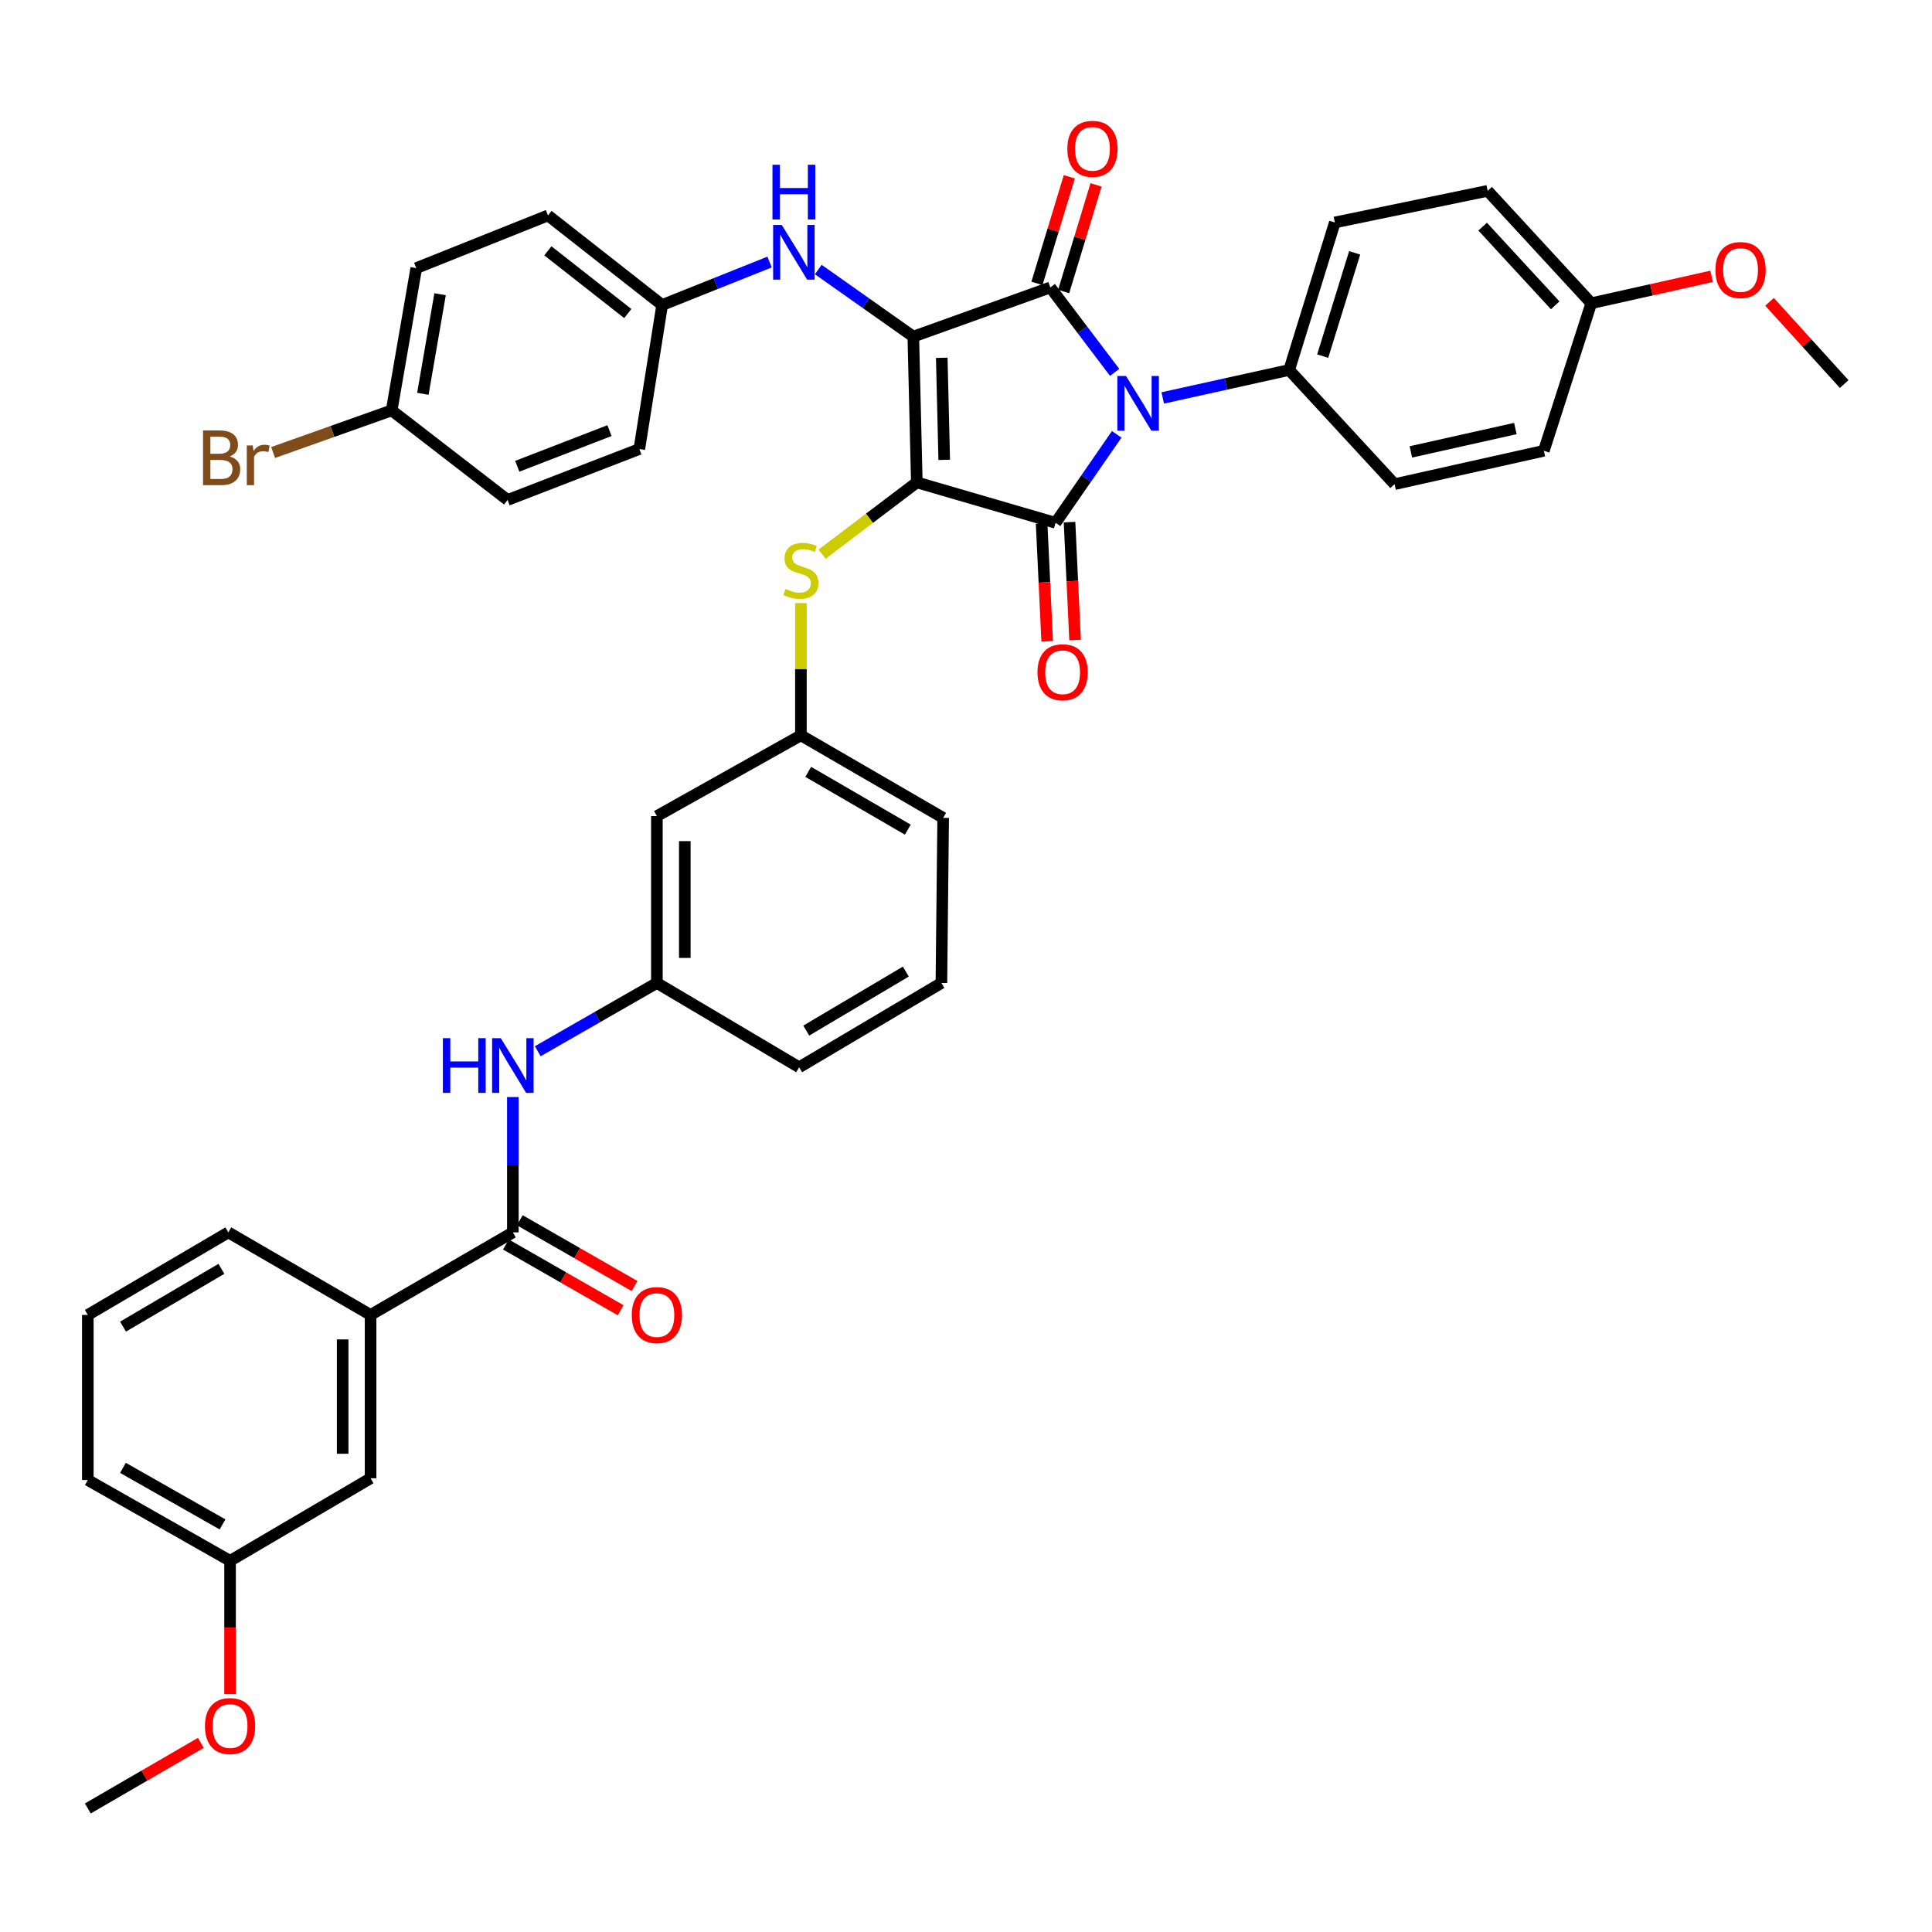 <?xml version='1.0' encoding='iso-8859-1'?>
<svg version='1.1' baseProfile='full'
              xmlns='http://www.w3.org/2000/svg'
                      xmlns:rdkit='http://www.rdkit.org/xml'
                      xmlns:xlink='http://www.w3.org/1999/xlink'
                  xml:space='preserve'
width='1000px' height='1000px' viewBox='0 0 1000 1000'>
<!-- END OF HEADER -->
<rect style='opacity:1.0;fill:#FFFFFF;stroke:none' width='1000' height='1000' x='0' y='0'> </rect>
<path class='bond-0' d='M 265.455,567.827 L 265.455,602.852' style='fill:none;fill-rule:evenodd;stroke:#0000FF;stroke-width:6px;stroke-linecap:butt;stroke-linejoin:miter;stroke-opacity:1' />
<path class='bond-0' d='M 265.455,602.852 L 265.455,637.876' style='fill:none;fill-rule:evenodd;stroke:#000000;stroke-width:6px;stroke-linecap:butt;stroke-linejoin:miter;stroke-opacity:1' />
<path class='bond-1' d='M 278.343,544.121 L 309.172,526.452' style='fill:none;fill-rule:evenodd;stroke:#0000FF;stroke-width:6px;stroke-linecap:butt;stroke-linejoin:miter;stroke-opacity:1' />
<path class='bond-1' d='M 309.172,526.452 L 340.001,508.782' style='fill:none;fill-rule:evenodd;stroke:#000000;stroke-width:6px;stroke-linecap:butt;stroke-linejoin:miter;stroke-opacity:1' />
<path class='bond-2' d='M 261.861,644.148 L 291.56,661.17' style='fill:none;fill-rule:evenodd;stroke:#000000;stroke-width:6px;stroke-linecap:butt;stroke-linejoin:miter;stroke-opacity:1' />
<path class='bond-2' d='M 291.56,661.17 L 321.259,678.192' style='fill:none;fill-rule:evenodd;stroke:#FF0000;stroke-width:6px;stroke-linecap:butt;stroke-linejoin:miter;stroke-opacity:1' />
<path class='bond-2' d='M 269.049,631.605 L 298.748,648.627' style='fill:none;fill-rule:evenodd;stroke:#000000;stroke-width:6px;stroke-linecap:butt;stroke-linejoin:miter;stroke-opacity:1' />
<path class='bond-2' d='M 298.748,648.627 L 328.447,665.65' style='fill:none;fill-rule:evenodd;stroke:#FF0000;stroke-width:6px;stroke-linecap:butt;stroke-linejoin:miter;stroke-opacity:1' />
<path class='bond-3' d='M 265.455,637.876 L 191.816,680.603' style='fill:none;fill-rule:evenodd;stroke:#000000;stroke-width:6px;stroke-linecap:butt;stroke-linejoin:miter;stroke-opacity:1' />
<path class='bond-4' d='M 474.549,249.685 L 472.726,174.232' style='fill:none;fill-rule:evenodd;stroke:#000000;stroke-width:6px;stroke-linecap:butt;stroke-linejoin:miter;stroke-opacity:1' />
<path class='bond-4' d='M 488.728,238.018 L 487.451,185.2' style='fill:none;fill-rule:evenodd;stroke:#000000;stroke-width:6px;stroke-linecap:butt;stroke-linejoin:miter;stroke-opacity:1' />
<path class='bond-5' d='M 474.549,249.685 L 546.364,270.599' style='fill:none;fill-rule:evenodd;stroke:#000000;stroke-width:6px;stroke-linecap:butt;stroke-linejoin:miter;stroke-opacity:1' />
<path class='bond-6' d='M 474.549,249.685 L 450.029,268.261' style='fill:none;fill-rule:evenodd;stroke:#000000;stroke-width:6px;stroke-linecap:butt;stroke-linejoin:miter;stroke-opacity:1' />
<path class='bond-6' d='M 450.029,268.261 L 425.509,286.838' style='fill:none;fill-rule:evenodd;stroke:#CCCC00;stroke-width:6px;stroke-linecap:butt;stroke-linejoin:miter;stroke-opacity:1' />
<path class='bond-7' d='M 472.726,174.232 L 543.634,148.781' style='fill:none;fill-rule:evenodd;stroke:#000000;stroke-width:6px;stroke-linecap:butt;stroke-linejoin:miter;stroke-opacity:1' />
<path class='bond-8' d='M 472.726,174.232 L 448.133,156.873' style='fill:none;fill-rule:evenodd;stroke:#000000;stroke-width:6px;stroke-linecap:butt;stroke-linejoin:miter;stroke-opacity:1' />
<path class='bond-8' d='M 448.133,156.873 L 423.541,139.514' style='fill:none;fill-rule:evenodd;stroke:#0000FF;stroke-width:6px;stroke-linecap:butt;stroke-linejoin:miter;stroke-opacity:1' />
<path class='bond-9' d='M 543.634,148.781 L 560.286,170.76' style='fill:none;fill-rule:evenodd;stroke:#000000;stroke-width:6px;stroke-linecap:butt;stroke-linejoin:miter;stroke-opacity:1' />
<path class='bond-9' d='M 560.286,170.76 L 576.938,192.74' style='fill:none;fill-rule:evenodd;stroke:#0000FF;stroke-width:6px;stroke-linecap:butt;stroke-linejoin:miter;stroke-opacity:1' />
<path class='bond-10' d='M 550.55,150.882 L 558.933,123.288' style='fill:none;fill-rule:evenodd;stroke:#000000;stroke-width:6px;stroke-linecap:butt;stroke-linejoin:miter;stroke-opacity:1' />
<path class='bond-10' d='M 558.933,123.288 L 567.316,95.695' style='fill:none;fill-rule:evenodd;stroke:#FF0000;stroke-width:6px;stroke-linecap:butt;stroke-linejoin:miter;stroke-opacity:1' />
<path class='bond-10' d='M 536.718,146.679 L 545.101,119.086' style='fill:none;fill-rule:evenodd;stroke:#000000;stroke-width:6px;stroke-linecap:butt;stroke-linejoin:miter;stroke-opacity:1' />
<path class='bond-10' d='M 545.101,119.086 L 553.484,91.492' style='fill:none;fill-rule:evenodd;stroke:#FF0000;stroke-width:6px;stroke-linecap:butt;stroke-linejoin:miter;stroke-opacity:1' />
<path class='bond-11' d='M 601.833,205.967 L 634.554,198.737' style='fill:none;fill-rule:evenodd;stroke:#0000FF;stroke-width:6px;stroke-linecap:butt;stroke-linejoin:miter;stroke-opacity:1' />
<path class='bond-11' d='M 634.554,198.737 L 667.275,191.507' style='fill:none;fill-rule:evenodd;stroke:#000000;stroke-width:6px;stroke-linecap:butt;stroke-linejoin:miter;stroke-opacity:1' />
<path class='bond-12' d='M 578.005,224.821 L 562.185,247.71' style='fill:none;fill-rule:evenodd;stroke:#0000FF;stroke-width:6px;stroke-linecap:butt;stroke-linejoin:miter;stroke-opacity:1' />
<path class='bond-12' d='M 562.185,247.71 L 546.364,270.599' style='fill:none;fill-rule:evenodd;stroke:#000000;stroke-width:6px;stroke-linecap:butt;stroke-linejoin:miter;stroke-opacity:1' />
<path class='bond-13' d='M 539.144,270.939 L 540.581,301.45' style='fill:none;fill-rule:evenodd;stroke:#000000;stroke-width:6px;stroke-linecap:butt;stroke-linejoin:miter;stroke-opacity:1' />
<path class='bond-13' d='M 540.581,301.45 L 542.017,331.961' style='fill:none;fill-rule:evenodd;stroke:#FF0000;stroke-width:6px;stroke-linecap:butt;stroke-linejoin:miter;stroke-opacity:1' />
<path class='bond-13' d='M 553.585,270.259 L 555.021,300.77' style='fill:none;fill-rule:evenodd;stroke:#000000;stroke-width:6px;stroke-linecap:butt;stroke-linejoin:miter;stroke-opacity:1' />
<path class='bond-13' d='M 555.021,300.77 L 556.458,331.282' style='fill:none;fill-rule:evenodd;stroke:#FF0000;stroke-width:6px;stroke-linecap:butt;stroke-linejoin:miter;stroke-opacity:1' />
<path class='bond-14' d='M 398.333,135.628 L 370.528,146.75' style='fill:none;fill-rule:evenodd;stroke:#0000FF;stroke-width:6px;stroke-linecap:butt;stroke-linejoin:miter;stroke-opacity:1' />
<path class='bond-14' d='M 370.528,146.75 L 342.724,157.872' style='fill:none;fill-rule:evenodd;stroke:#000000;stroke-width:6px;stroke-linecap:butt;stroke-linejoin:miter;stroke-opacity:1' />
<path class='bond-15' d='M 414.547,312.159 L 414.547,346.381' style='fill:none;fill-rule:evenodd;stroke:#CCCC00;stroke-width:6px;stroke-linecap:butt;stroke-linejoin:miter;stroke-opacity:1' />
<path class='bond-15' d='M 414.547,346.381 L 414.547,380.603' style='fill:none;fill-rule:evenodd;stroke:#000000;stroke-width:6px;stroke-linecap:butt;stroke-linejoin:miter;stroke-opacity:1' />
<path class='bond-16' d='M 488.178,423.329 L 414.547,380.603' style='fill:none;fill-rule:evenodd;stroke:#000000;stroke-width:6px;stroke-linecap:butt;stroke-linejoin:miter;stroke-opacity:1' />
<path class='bond-16' d='M 469.878,429.424 L 418.336,399.516' style='fill:none;fill-rule:evenodd;stroke:#000000;stroke-width:6px;stroke-linecap:butt;stroke-linejoin:miter;stroke-opacity:1' />
<path class='bond-17' d='M 488.178,423.329 L 487.27,508.782' style='fill:none;fill-rule:evenodd;stroke:#000000;stroke-width:6px;stroke-linecap:butt;stroke-linejoin:miter;stroke-opacity:1' />
<path class='bond-18' d='M 340.001,508.782 L 413.64,552.416' style='fill:none;fill-rule:evenodd;stroke:#000000;stroke-width:6px;stroke-linecap:butt;stroke-linejoin:miter;stroke-opacity:1' />
<path class='bond-19' d='M 340.001,508.782 L 340.001,422.414' style='fill:none;fill-rule:evenodd;stroke:#000000;stroke-width:6px;stroke-linecap:butt;stroke-linejoin:miter;stroke-opacity:1' />
<path class='bond-19' d='M 354.457,495.827 L 354.457,435.369' style='fill:none;fill-rule:evenodd;stroke:#000000;stroke-width:6px;stroke-linecap:butt;stroke-linejoin:miter;stroke-opacity:1' />
<path class='bond-20' d='M 414.547,380.603 L 340.001,422.414' style='fill:none;fill-rule:evenodd;stroke:#000000;stroke-width:6px;stroke-linecap:butt;stroke-linejoin:miter;stroke-opacity:1' />
<path class='bond-21' d='M 342.724,157.872 L 330.91,232.418' style='fill:none;fill-rule:evenodd;stroke:#000000;stroke-width:6px;stroke-linecap:butt;stroke-linejoin:miter;stroke-opacity:1' />
<path class='bond-22' d='M 342.724,157.872 L 283.638,111.507' style='fill:none;fill-rule:evenodd;stroke:#000000;stroke-width:6px;stroke-linecap:butt;stroke-linejoin:miter;stroke-opacity:1' />
<path class='bond-22' d='M 324.937,162.29 L 283.576,129.835' style='fill:none;fill-rule:evenodd;stroke:#000000;stroke-width:6px;stroke-linecap:butt;stroke-linejoin:miter;stroke-opacity:1' />
<path class='bond-23' d='M 202.723,212.42 L 215.452,138.782' style='fill:none;fill-rule:evenodd;stroke:#000000;stroke-width:6px;stroke-linecap:butt;stroke-linejoin:miter;stroke-opacity:1' />
<path class='bond-23' d='M 218.877,203.837 L 227.788,152.29' style='fill:none;fill-rule:evenodd;stroke:#000000;stroke-width:6px;stroke-linecap:butt;stroke-linejoin:miter;stroke-opacity:1' />
<path class='bond-24' d='M 202.723,212.42 L 172.047,223.318' style='fill:none;fill-rule:evenodd;stroke:#000000;stroke-width:6px;stroke-linecap:butt;stroke-linejoin:miter;stroke-opacity:1' />
<path class='bond-24' d='M 172.047,223.318 L 141.371,234.217' style='fill:none;fill-rule:evenodd;stroke:#7F4C19;stroke-width:6px;stroke-linecap:butt;stroke-linejoin:miter;stroke-opacity:1' />
<path class='bond-25' d='M 202.723,212.42 L 262.724,258.777' style='fill:none;fill-rule:evenodd;stroke:#000000;stroke-width:6px;stroke-linecap:butt;stroke-linejoin:miter;stroke-opacity:1' />
<path class='bond-26' d='M 667.275,191.507 L 721.824,250.601' style='fill:none;fill-rule:evenodd;stroke:#000000;stroke-width:6px;stroke-linecap:butt;stroke-linejoin:miter;stroke-opacity:1' />
<path class='bond-27' d='M 667.275,191.507 L 690.911,115.146' style='fill:none;fill-rule:evenodd;stroke:#000000;stroke-width:6px;stroke-linecap:butt;stroke-linejoin:miter;stroke-opacity:1' />
<path class='bond-27' d='M 684.63,184.327 L 701.176,130.874' style='fill:none;fill-rule:evenodd;stroke:#000000;stroke-width:6px;stroke-linecap:butt;stroke-linejoin:miter;stroke-opacity:1' />
<path class='bond-28' d='M 823.636,156.964 L 770.003,98.778' style='fill:none;fill-rule:evenodd;stroke:#000000;stroke-width:6px;stroke-linecap:butt;stroke-linejoin:miter;stroke-opacity:1' />
<path class='bond-28' d='M 804.961,158.034 L 767.418,117.304' style='fill:none;fill-rule:evenodd;stroke:#000000;stroke-width:6px;stroke-linecap:butt;stroke-linejoin:miter;stroke-opacity:1' />
<path class='bond-29' d='M 823.636,156.964 L 854.784,150.001' style='fill:none;fill-rule:evenodd;stroke:#000000;stroke-width:6px;stroke-linecap:butt;stroke-linejoin:miter;stroke-opacity:1' />
<path class='bond-29' d='M 854.784,150.001 L 885.933,143.038' style='fill:none;fill-rule:evenodd;stroke:#FF0000;stroke-width:6px;stroke-linecap:butt;stroke-linejoin:miter;stroke-opacity:1' />
<path class='bond-30' d='M 823.636,156.964 L 799.092,233.326' style='fill:none;fill-rule:evenodd;stroke:#000000;stroke-width:6px;stroke-linecap:butt;stroke-linejoin:miter;stroke-opacity:1' />
<path class='bond-31' d='M 721.824,250.601 L 799.092,233.326' style='fill:none;fill-rule:evenodd;stroke:#000000;stroke-width:6px;stroke-linecap:butt;stroke-linejoin:miter;stroke-opacity:1' />
<path class='bond-31' d='M 730.26,233.902 L 784.348,221.809' style='fill:none;fill-rule:evenodd;stroke:#000000;stroke-width:6px;stroke-linecap:butt;stroke-linejoin:miter;stroke-opacity:1' />
<path class='bond-32' d='M 690.911,115.146 L 770.003,98.778' style='fill:none;fill-rule:evenodd;stroke:#000000;stroke-width:6px;stroke-linecap:butt;stroke-linejoin:miter;stroke-opacity:1' />
<path class='bond-33' d='M 915.908,156.211 L 935.227,177.497' style='fill:none;fill-rule:evenodd;stroke:#FF0000;stroke-width:6px;stroke-linecap:butt;stroke-linejoin:miter;stroke-opacity:1' />
<path class='bond-33' d='M 935.227,177.497 L 954.545,198.783' style='fill:none;fill-rule:evenodd;stroke:#000000;stroke-width:6px;stroke-linecap:butt;stroke-linejoin:miter;stroke-opacity:1' />
<path class='bond-34' d='M 330.91,232.418 L 262.724,258.777' style='fill:none;fill-rule:evenodd;stroke:#000000;stroke-width:6px;stroke-linecap:butt;stroke-linejoin:miter;stroke-opacity:1' />
<path class='bond-34' d='M 315.469,222.888 L 267.74,241.339' style='fill:none;fill-rule:evenodd;stroke:#000000;stroke-width:6px;stroke-linecap:butt;stroke-linejoin:miter;stroke-opacity:1' />
<path class='bond-35' d='M 283.638,111.507 L 215.452,138.782' style='fill:none;fill-rule:evenodd;stroke:#000000;stroke-width:6px;stroke-linecap:butt;stroke-linejoin:miter;stroke-opacity:1' />
<path class='bond-36' d='M 487.27,508.782 L 413.64,552.416' style='fill:none;fill-rule:evenodd;stroke:#000000;stroke-width:6px;stroke-linecap:butt;stroke-linejoin:miter;stroke-opacity:1' />
<path class='bond-36' d='M 468.856,502.89 L 417.314,533.434' style='fill:none;fill-rule:evenodd;stroke:#000000;stroke-width:6px;stroke-linecap:butt;stroke-linejoin:miter;stroke-opacity:1' />
<path class='bond-37' d='M 191.816,680.603 L 191.816,765.148' style='fill:none;fill-rule:evenodd;stroke:#000000;stroke-width:6px;stroke-linecap:butt;stroke-linejoin:miter;stroke-opacity:1' />
<path class='bond-37' d='M 177.36,693.285 L 177.36,752.466' style='fill:none;fill-rule:evenodd;stroke:#000000;stroke-width:6px;stroke-linecap:butt;stroke-linejoin:miter;stroke-opacity:1' />
<path class='bond-38' d='M 191.816,680.603 L 118.178,637.876' style='fill:none;fill-rule:evenodd;stroke:#000000;stroke-width:6px;stroke-linecap:butt;stroke-linejoin:miter;stroke-opacity:1' />
<path class='bond-39' d='M 191.816,765.148 L 119.085,807.874' style='fill:none;fill-rule:evenodd;stroke:#000000;stroke-width:6px;stroke-linecap:butt;stroke-linejoin:miter;stroke-opacity:1' />
<path class='bond-40' d='M 119.085,807.874 L 119.085,842.372' style='fill:none;fill-rule:evenodd;stroke:#000000;stroke-width:6px;stroke-linecap:butt;stroke-linejoin:miter;stroke-opacity:1' />
<path class='bond-40' d='M 119.085,842.372 L 119.085,876.871' style='fill:none;fill-rule:evenodd;stroke:#FF0000;stroke-width:6px;stroke-linecap:butt;stroke-linejoin:miter;stroke-opacity:1' />
<path class='bond-41' d='M 119.085,807.874 L 45.455,766.055' style='fill:none;fill-rule:evenodd;stroke:#000000;stroke-width:6px;stroke-linecap:butt;stroke-linejoin:miter;stroke-opacity:1' />
<path class='bond-41' d='M 115.18,789.031 L 63.639,759.758' style='fill:none;fill-rule:evenodd;stroke:#000000;stroke-width:6px;stroke-linecap:butt;stroke-linejoin:miter;stroke-opacity:1' />
<path class='bond-42' d='M 103.957,902.107 L 74.706,919.084' style='fill:none;fill-rule:evenodd;stroke:#FF0000;stroke-width:6px;stroke-linecap:butt;stroke-linejoin:miter;stroke-opacity:1' />
<path class='bond-42' d='M 74.706,919.084 L 45.455,936.061' style='fill:none;fill-rule:evenodd;stroke:#000000;stroke-width:6px;stroke-linecap:butt;stroke-linejoin:miter;stroke-opacity:1' />
<path class='bond-43' d='M 118.178,637.876 L 45.455,680.603' style='fill:none;fill-rule:evenodd;stroke:#000000;stroke-width:6px;stroke-linecap:butt;stroke-linejoin:miter;stroke-opacity:1' />
<path class='bond-43' d='M 114.592,656.75 L 63.686,686.658' style='fill:none;fill-rule:evenodd;stroke:#000000;stroke-width:6px;stroke-linecap:butt;stroke-linejoin:miter;stroke-opacity:1' />
<path class='bond-44' d='M 45.455,680.603 L 45.455,766.055' style='fill:none;fill-rule:evenodd;stroke:#000000;stroke-width:6px;stroke-linecap:butt;stroke-linejoin:miter;stroke-opacity:1' />
<path  class='atom-0' d='M 229.235 537.348
L 233.075 537.348
L 233.075 549.388
L 247.555 549.388
L 247.555 537.348
L 251.395 537.348
L 251.395 565.668
L 247.555 565.668
L 247.555 552.588
L 233.075 552.588
L 233.075 565.668
L 229.235 565.668
L 229.235 537.348
' fill='#0000FF'/>
<path  class='atom-0' d='M 259.195 537.348
L 268.475 552.348
Q 269.395 553.828, 270.875 556.508
Q 272.355 559.188, 272.435 559.348
L 272.435 537.348
L 276.195 537.348
L 276.195 565.668
L 272.315 565.668
L 262.355 549.268
Q 261.195 547.348, 259.955 545.148
Q 258.755 542.948, 258.395 542.268
L 258.395 565.668
L 254.715 565.668
L 254.715 537.348
L 259.195 537.348
' fill='#0000FF'/>
<path  class='atom-2' d='M 327.001 680.683
Q 327.001 673.883, 330.361 670.083
Q 333.721 666.283, 340.001 666.283
Q 346.281 666.283, 349.641 670.083
Q 353.001 673.883, 353.001 680.683
Q 353.001 687.563, 349.601 691.483
Q 346.201 695.363, 340.001 695.363
Q 333.761 695.363, 330.361 691.483
Q 327.001 687.603, 327.001 680.683
M 340.001 692.163
Q 344.321 692.163, 346.641 689.283
Q 349.001 686.363, 349.001 680.683
Q 349.001 675.123, 346.641 672.323
Q 344.321 669.483, 340.001 669.483
Q 335.681 669.483, 333.321 672.283
Q 331.001 675.083, 331.001 680.683
Q 331.001 686.403, 333.321 689.283
Q 335.681 692.163, 340.001 692.163
' fill='#FF0000'/>
<path  class='atom-6' d='M 582.831 194.622
L 592.111 209.622
Q 593.031 211.102, 594.511 213.782
Q 595.991 216.462, 596.071 216.622
L 596.071 194.622
L 599.831 194.622
L 599.831 222.942
L 595.951 222.942
L 585.991 206.542
Q 584.831 204.622, 583.591 202.422
Q 582.391 200.222, 582.031 199.542
L 582.031 222.942
L 578.351 222.942
L 578.351 194.622
L 582.831 194.622
' fill='#0000FF'/>
<path  class='atom-8' d='M 404.649 116.438
L 413.929 131.438
Q 414.849 132.918, 416.329 135.598
Q 417.809 138.278, 417.889 138.438
L 417.889 116.438
L 421.649 116.438
L 421.649 144.758
L 417.769 144.758
L 407.809 128.358
Q 406.649 126.438, 405.409 124.238
Q 404.209 122.038, 403.849 121.358
L 403.849 144.758
L 400.169 144.758
L 400.169 116.438
L 404.649 116.438
' fill='#0000FF'/>
<path  class='atom-8' d='M 399.829 85.286
L 403.669 85.286
L 403.669 97.326
L 418.149 97.326
L 418.149 85.286
L 421.989 85.286
L 421.989 113.606
L 418.149 113.606
L 418.149 100.526
L 403.669 100.526
L 403.669 113.606
L 399.829 113.606
L 399.829 85.286
' fill='#0000FF'/>
<path  class='atom-9' d='M 406.547 304.862
Q 406.867 304.982, 408.187 305.542
Q 409.507 306.102, 410.947 306.462
Q 412.427 306.782, 413.867 306.782
Q 416.547 306.782, 418.107 305.502
Q 419.667 304.182, 419.667 301.902
Q 419.667 300.342, 418.867 299.382
Q 418.107 298.422, 416.907 297.902
Q 415.707 297.382, 413.707 296.782
Q 411.187 296.022, 409.667 295.302
Q 408.187 294.582, 407.107 293.062
Q 406.067 291.542, 406.067 288.982
Q 406.067 285.422, 408.467 283.222
Q 410.907 281.022, 415.707 281.022
Q 418.987 281.022, 422.707 282.582
L 421.787 285.662
Q 418.387 284.262, 415.827 284.262
Q 413.067 284.262, 411.547 285.422
Q 410.027 286.542, 410.067 288.502
Q 410.067 290.022, 410.827 290.942
Q 411.627 291.862, 412.747 292.382
Q 413.907 292.902, 415.827 293.502
Q 418.387 294.302, 419.907 295.102
Q 421.427 295.902, 422.507 297.542
Q 423.627 299.142, 423.627 301.902
Q 423.627 305.822, 420.987 307.942
Q 418.387 310.022, 414.027 310.022
Q 411.507 310.022, 409.587 309.462
Q 407.707 308.942, 405.467 308.022
L 406.547 304.862
' fill='#CCCC00'/>
<path  class='atom-10' d='M 537.003 347.956
Q 537.003 341.156, 540.363 337.356
Q 543.723 333.556, 550.003 333.556
Q 556.283 333.556, 559.643 337.356
Q 563.003 341.156, 563.003 347.956
Q 563.003 354.836, 559.603 358.756
Q 556.203 362.636, 550.003 362.636
Q 543.763 362.636, 540.363 358.756
Q 537.003 354.876, 537.003 347.956
M 550.003 359.436
Q 554.323 359.436, 556.643 356.556
Q 559.003 353.636, 559.003 347.956
Q 559.003 342.396, 556.643 339.596
Q 554.323 336.756, 550.003 336.756
Q 545.683 336.756, 543.323 339.556
Q 541.003 342.356, 541.003 347.956
Q 541.003 353.676, 543.323 356.556
Q 545.683 359.436, 550.003 359.436
' fill='#FF0000'/>
<path  class='atom-11' d='M 552.455 77.037
Q 552.455 70.237, 555.815 66.437
Q 559.175 62.637, 565.455 62.637
Q 571.735 62.637, 575.095 66.437
Q 578.455 70.237, 578.455 77.037
Q 578.455 83.917, 575.055 87.837
Q 571.655 91.717, 565.455 91.717
Q 559.215 91.717, 555.815 87.837
Q 552.455 83.957, 552.455 77.037
M 565.455 88.517
Q 569.775 88.517, 572.095 85.637
Q 574.455 82.717, 574.455 77.037
Q 574.455 71.477, 572.095 68.677
Q 569.775 65.837, 565.455 65.837
Q 561.135 65.837, 558.775 68.637
Q 556.455 71.437, 556.455 77.037
Q 556.455 82.757, 558.775 85.637
Q 561.135 88.517, 565.455 88.517
' fill='#FF0000'/>
<path  class='atom-17' d='M 118.858 236.244
Q 121.578 237.004, 122.938 238.684
Q 124.338 240.324, 124.338 242.764
Q 124.338 246.684, 121.818 248.924
Q 119.338 251.124, 114.618 251.124
L 105.098 251.124
L 105.098 222.804
L 113.458 222.804
Q 118.298 222.804, 120.738 224.764
Q 123.178 226.724, 123.178 230.324
Q 123.178 234.604, 118.858 236.244
M 108.898 226.004
L 108.898 234.884
L 113.458 234.884
Q 116.258 234.884, 117.698 233.764
Q 119.178 232.604, 119.178 230.324
Q 119.178 226.004, 113.458 226.004
L 108.898 226.004
M 114.618 247.924
Q 117.378 247.924, 118.858 246.604
Q 120.338 245.284, 120.338 242.764
Q 120.338 240.444, 118.698 239.284
Q 117.098 238.084, 114.018 238.084
L 108.898 238.084
L 108.898 247.924
L 114.618 247.924
' fill='#7F4C19'/>
<path  class='atom-17' d='M 130.778 230.564
L 131.218 233.404
Q 133.378 230.204, 136.898 230.204
Q 138.018 230.204, 139.538 230.604
L 138.938 233.964
Q 137.218 233.564, 136.258 233.564
Q 134.578 233.564, 133.458 234.244
Q 132.378 234.884, 131.498 236.444
L 131.498 251.124
L 127.738 251.124
L 127.738 230.564
L 130.778 230.564
' fill='#7F4C19'/>
<path  class='atom-24' d='M 887.913 139.769
Q 887.913 132.969, 891.273 129.169
Q 894.633 125.369, 900.913 125.369
Q 907.193 125.369, 910.553 129.169
Q 913.913 132.969, 913.913 139.769
Q 913.913 146.649, 910.513 150.569
Q 907.113 154.449, 900.913 154.449
Q 894.673 154.449, 891.273 150.569
Q 887.913 146.689, 887.913 139.769
M 900.913 151.249
Q 905.233 151.249, 907.553 148.369
Q 909.913 145.449, 909.913 139.769
Q 909.913 134.209, 907.553 131.409
Q 905.233 128.569, 900.913 128.569
Q 896.593 128.569, 894.233 131.369
Q 891.913 134.169, 891.913 139.769
Q 891.913 145.489, 894.233 148.369
Q 896.593 151.249, 900.913 151.249
' fill='#FF0000'/>
<path  class='atom-36' d='M 106.085 893.407
Q 106.085 886.607, 109.445 882.807
Q 112.805 879.007, 119.085 879.007
Q 125.365 879.007, 128.725 882.807
Q 132.085 886.607, 132.085 893.407
Q 132.085 900.287, 128.685 904.207
Q 125.285 908.087, 119.085 908.087
Q 112.845 908.087, 109.445 904.207
Q 106.085 900.327, 106.085 893.407
M 119.085 904.887
Q 123.405 904.887, 125.725 902.007
Q 128.085 899.087, 128.085 893.407
Q 128.085 887.847, 125.725 885.047
Q 123.405 882.207, 119.085 882.207
Q 114.765 882.207, 112.405 885.007
Q 110.085 887.807, 110.085 893.407
Q 110.085 899.127, 112.405 902.007
Q 114.765 904.887, 119.085 904.887
' fill='#FF0000'/>
</svg>

